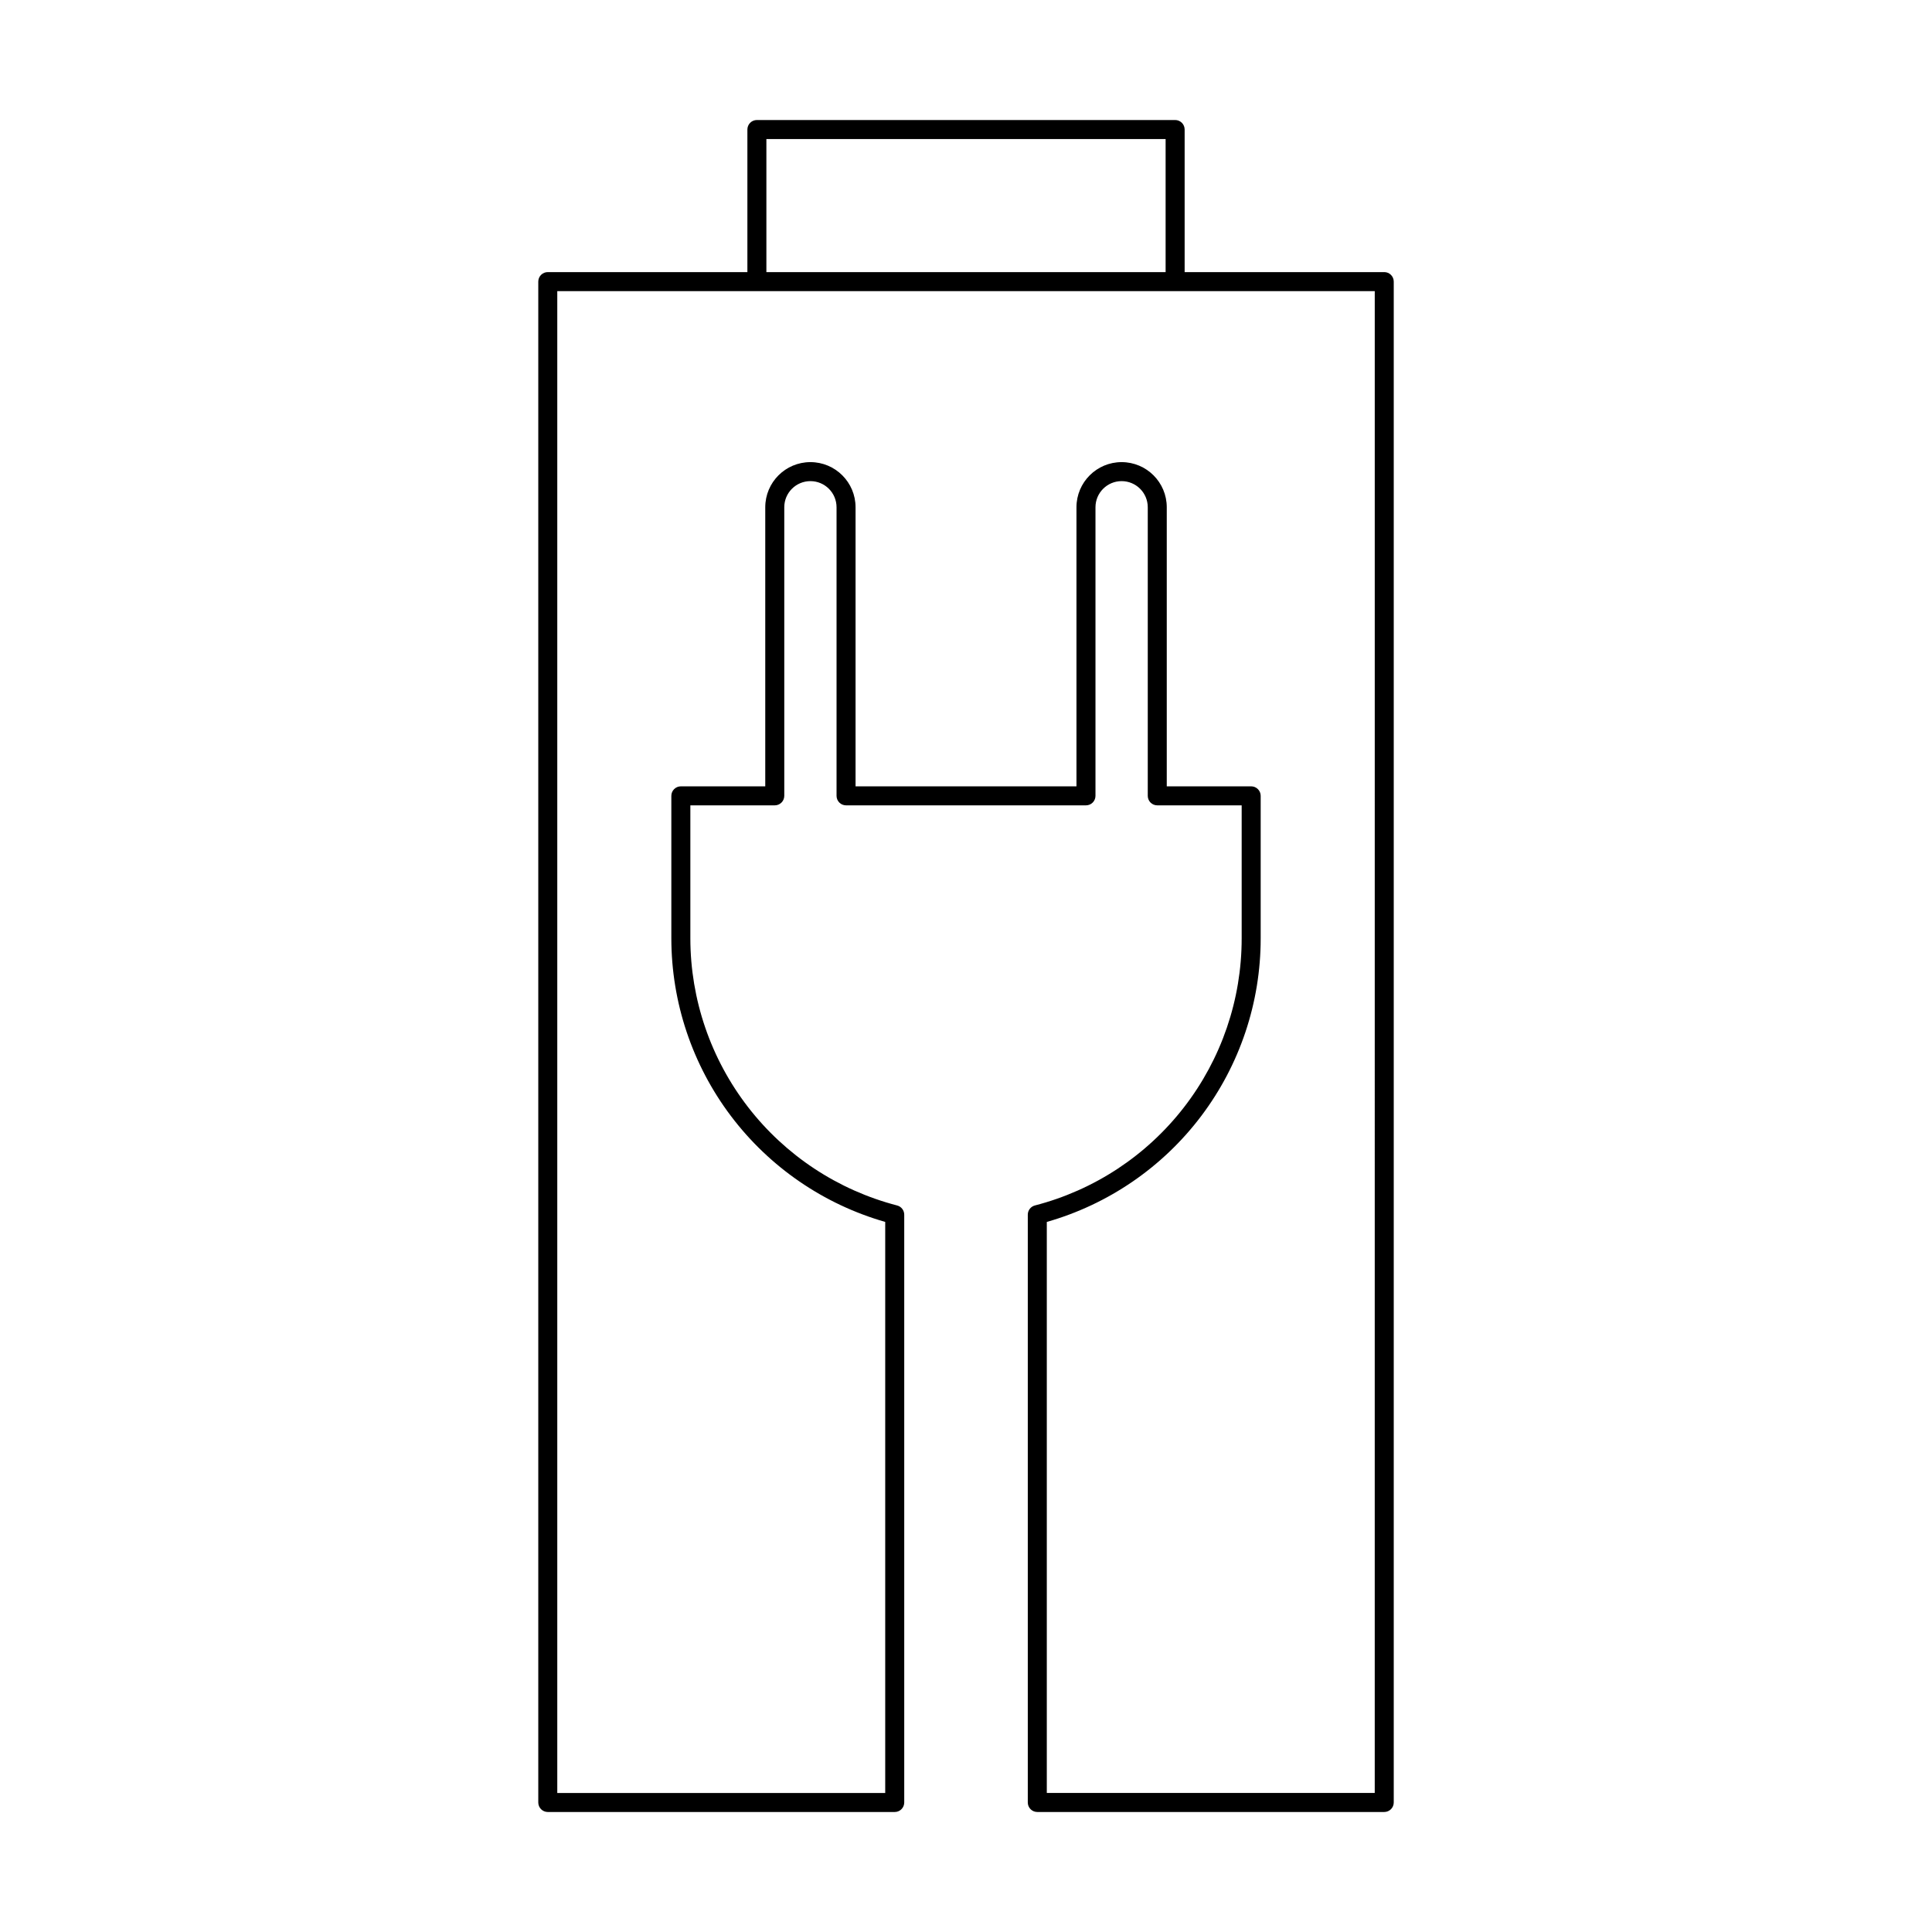 <?xml version="1.0" encoding="UTF-8"?>
<!-- Uploaded to: SVG Repo, www.svgrepo.com, Generator: SVG Repo Mixer Tools -->
<svg fill="#000000" width="800px" height="800px" version="1.1" viewBox="144 144 512 512" xmlns="http://www.w3.org/2000/svg">
 <path d="m510.84 216.11h-52.898v-37.785c0-0.672-0.266-1.312-0.738-1.785-0.473-0.473-1.113-0.734-1.781-0.734h-110.84c-0.668 0-1.309 0.262-1.781 0.734-0.473 0.473-0.738 1.113-0.738 1.785v37.785h-52.898c-0.668 0-1.309 0.262-1.781 0.734s-0.738 1.113-0.738 1.785v403.05c0 0.668 0.266 1.309 0.738 1.781 0.473 0.473 1.113 0.738 1.781 0.738h91.945c0.668 0 1.309-0.266 1.781-0.738 0.473-0.473 0.738-1.113 0.738-1.781v-155.78c0-1.148-0.777-2.152-1.891-2.438-15.676-4.074-29.559-13.227-39.473-26.035-9.914-12.805-15.301-28.539-15.316-44.734v-35.266h22.371c0.668 0 1.309-0.266 1.781-0.738s0.738-1.113 0.738-1.781v-76.477c0-3.824 3.098-6.926 6.926-6.926 3.824 0 6.926 3.102 6.926 6.926v76.477c0 0.668 0.266 1.309 0.738 1.781 0.473 0.473 1.113 0.738 1.781 0.738h63.582c0.668 0 1.309-0.266 1.781-0.738 0.473-0.473 0.738-1.113 0.738-1.781v-76.477c0-3.824 3.102-6.926 6.926-6.926 3.828 0 6.93 3.102 6.93 6.926v76.477c0 0.668 0.266 1.309 0.734 1.781 0.473 0.473 1.117 0.738 1.785 0.738h22.367v35.266c0.008 16.203-5.371 31.945-15.289 44.754-9.918 12.812-23.812 21.961-39.5 26.012-1.113 0.289-1.891 1.293-1.891 2.441v155.78c0 0.668 0.266 1.309 0.738 1.781 0.473 0.473 1.113 0.738 1.781 0.738h91.945c0.668 0 1.309-0.266 1.781-0.738 0.473-0.473 0.738-1.113 0.738-1.781v-403.05c0-0.672-0.266-1.312-0.738-1.785-0.473-0.473-1.113-0.734-1.781-0.734zm-163.74-35.266h105.8v35.266h-105.8zm161.22 438.31h-86.906v-151.33c16.332-4.66 30.699-14.512 40.926-28.07 10.23-13.559 15.758-30.078 15.754-47.062v-37.785c0-0.668-0.266-1.309-0.738-1.781-0.473-0.473-1.113-0.738-1.781-0.738h-22.371v-73.957c0-6.609-5.356-11.965-11.965-11.965-6.606 0-11.965 5.356-11.965 11.965v73.957h-58.543v-73.957c0-6.609-5.356-11.965-11.965-11.965s-11.965 5.356-11.965 11.965v73.957h-22.371c-0.668 0-1.309 0.266-1.781 0.738-0.473 0.473-0.738 1.113-0.738 1.781v37.785c0.016 16.977 5.555 33.488 15.777 47.043 10.227 13.551 24.582 23.41 40.902 28.086v151.34h-86.906v-398.01h216.64z"/>
</svg>